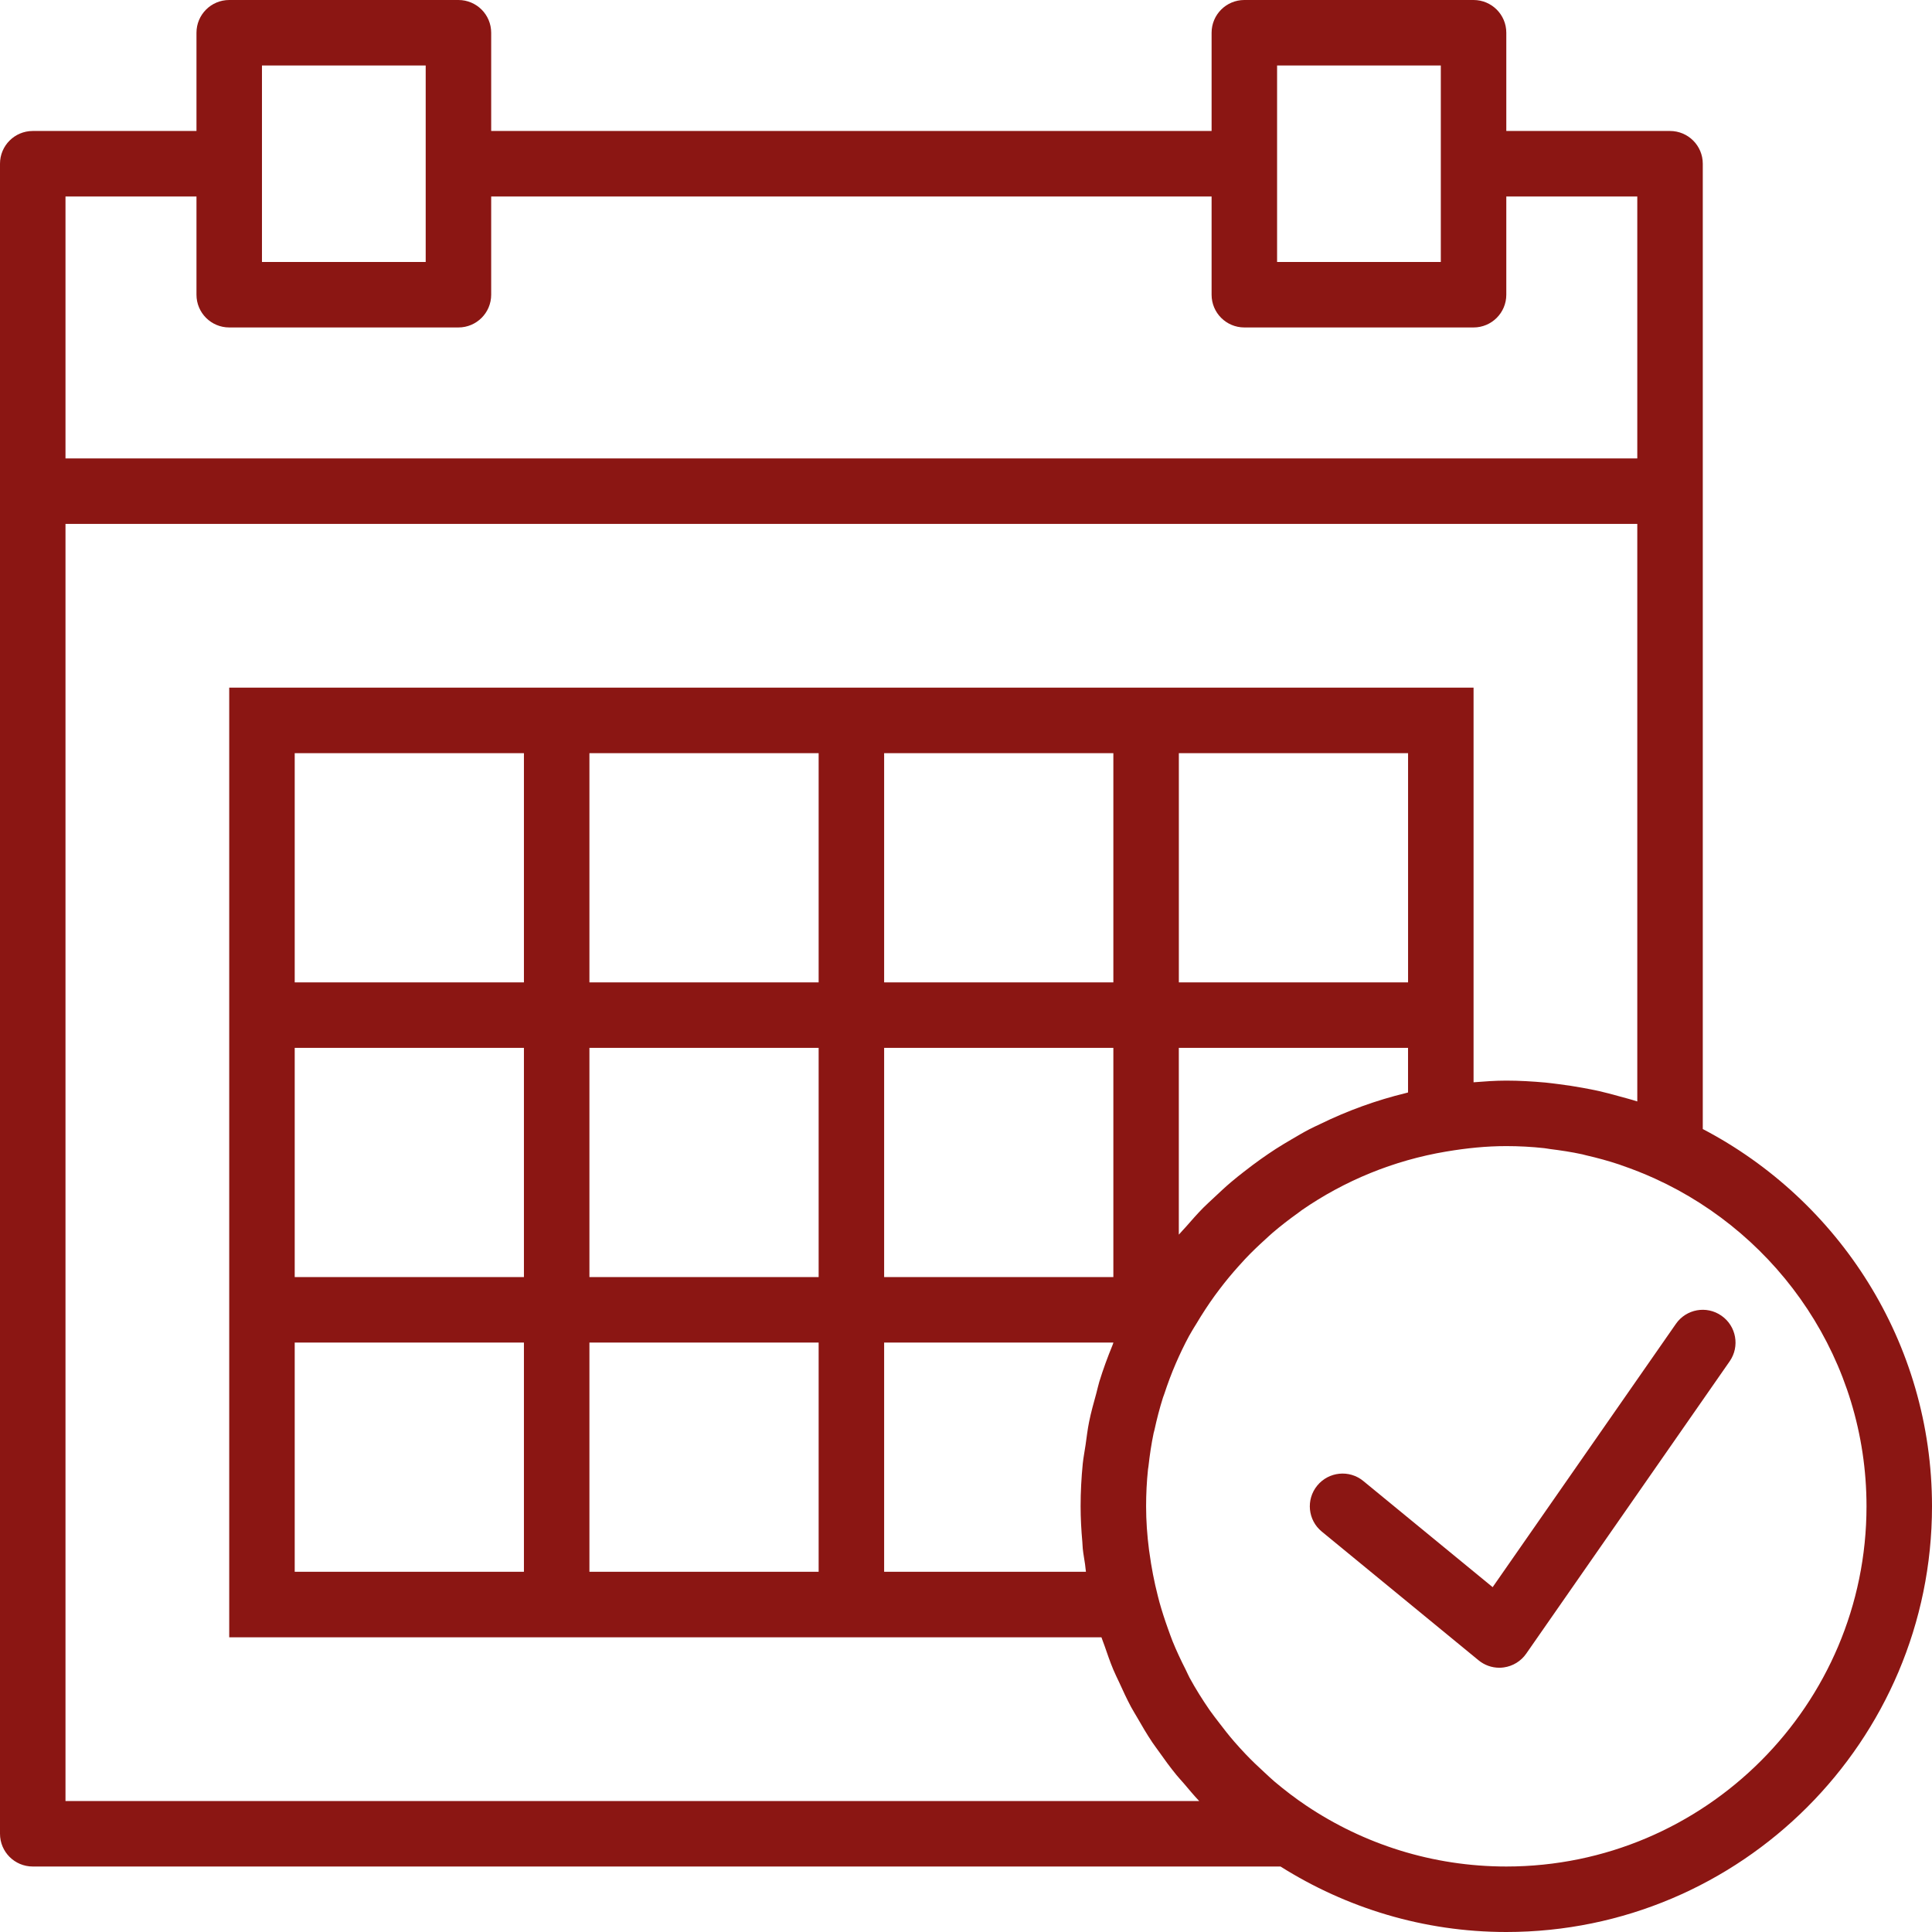 <?xml version="1.0" encoding="iso-8859-1"?>
<!-- Generator: Adobe Illustrator 18.0.0, SVG Export Plug-In . SVG Version: 6.00 Build 0)  -->
<!DOCTYPE svg PUBLIC "-//W3C//DTD SVG 1.1//EN" "http://www.w3.org/Graphics/SVG/1.1/DTD/svg11.dtd">
<svg xmlns="http://www.w3.org/2000/svg" xmlns:xlink="http://www.w3.org/1999/xlink" version="1.1" id="Capa_1" x="0px" y="0px" viewBox="0 0 59 59" style="enable-background:new 0 0 59 59;" xml:space="preserve" width="512px" height="512px">
<g>
	<path d="M51.179,40.429l-5.596,8.04l-3.949-3.241c-0.426-0.352-1.057-0.288-1.407,0.138c-0.351,0.427-0.289,1.058,0.139,1.407   l4.786,3.929c0.18,0.148,0.404,0.228,0.634,0.228c0.045,0,0.091-0.003,0.137-0.01c0.276-0.038,0.524-0.19,0.684-0.419l6.214-8.929   c0.315-0.453,0.204-1.076-0.25-1.392C52.116,39.861,51.494,39.975,51.179,40.429z" fill="#8b1613"/>
	<path d="M52,34.479V15V5c0-0.553-0.448-1-1-1h-5V1c0-0.553-0.448-1-1-1h-7c-0.552,0-1,0.447-1,1v3H15V1c0-0.553-0.448-1-1-1H7   C6.448,0,6,0.447,6,1v3H1C0.448,4,0,4.447,0,5v10v41c0,0.553,0.448,1,1,1h38.104c2.002,1.26,4.362,2,6.896,2   c7.168,0,13-5.832,13-13C59,40.997,56.154,36.651,52,34.479z M39,2h5v3v3h-5V5V2z M8,2h5v3v3H8V5V2z M2,6h4v3c0,0.553,0.448,1,1,1   h7c0.552,0,1-0.447,1-1V6h22v3c0,0.553,0.448,1,1,1h7c0.552,0,1-0.447,1-1V6h4v8H2V6z M2,55V16h48v17.636   c-0.196-0.063-0.396-0.114-0.596-0.169c-0.185-0.051-0.37-0.101-0.557-0.144c-0.169-0.038-0.34-0.071-0.511-0.102   c-0.244-0.045-0.489-0.082-0.735-0.113c-0.137-0.017-0.273-0.036-0.411-0.049C46.796,33.024,46.399,33,46,33   c-0.338,0-0.669,0.025-1,0.051V32v-2v-9h-9h-2h-7h-2h-7h-2H7v9v2v7v2v9h9h2h7h2h6.636c0.029,0.088,0.065,0.173,0.095,0.26   c0.084,0.243,0.167,0.487,0.266,0.724c0.055,0.133,0.12,0.26,0.18,0.39c0.115,0.254,0.232,0.507,0.363,0.753   c0.058,0.107,0.123,0.21,0.184,0.316c0.148,0.259,0.298,0.515,0.464,0.763c0.061,0.091,0.128,0.177,0.191,0.267   c0.176,0.25,0.356,0.498,0.551,0.736c0.072,0.088,0.15,0.17,0.224,0.256c0.155,0.18,0.303,0.364,0.468,0.536H2z M40.313,34.328   c-0.108,0.052-0.218,0.101-0.324,0.156c-0.188,0.098-0.37,0.206-0.552,0.313c-0.159,0.093-0.318,0.188-0.473,0.287   c-0.157,0.102-0.31,0.206-0.462,0.314c-0.173,0.122-0.341,0.25-0.508,0.38c-0.134,0.105-0.268,0.209-0.397,0.32   c-0.175,0.148-0.342,0.305-0.509,0.462c-0.115,0.109-0.234,0.214-0.345,0.326c-0.181,0.184-0.352,0.379-0.522,0.574   c-0.072,0.083-0.151,0.159-0.222,0.244V32h7v1.362c-0.017,0.004-0.033,0.01-0.049,0.014C42.029,33.599,41.147,33.92,40.313,34.328z    M33.57,42.199c-0.035,0.115-0.058,0.233-0.09,0.349c-0.08,0.29-0.162,0.58-0.222,0.879c-0.047,0.231-0.073,0.467-0.107,0.701   c-0.027,0.189-0.065,0.375-0.085,0.567C33.023,45.126,33,45.562,33,46c0,0.361,0.02,0.726,0.053,1.092   c0.006,0.067,0.006,0.135,0.013,0.202c0.016,0.162,0.048,0.319,0.07,0.479c0,0,0,0.001,0,0.001   c0.011,0.076,0.015,0.151,0.027,0.226H27v-7h7v0.007c-0.01,0.024-0.016,0.049-0.026,0.073   C33.824,41.445,33.687,41.818,33.57,42.199z M9,41h7v7H9V41z M9,32h7v7H9V32z M43,30h-7v-7h7V30z M34,30h-7v-7h7V30z M34,39h-7v-7   h7V39z M18,32h7v7h-7V32z M25,30h-7v-7h7V30z M16,30H9v-7h7V30z M18,41h7v7h-7V41z M46,57c-2.258,0-4.359-0.686-6.107-1.858   c-0.341-0.228-0.663-0.476-0.972-0.736c-0.108-0.092-0.21-0.19-0.314-0.286c-0.197-0.179-0.388-0.363-0.57-0.554   c-0.117-0.123-0.23-0.248-0.341-0.375c-0.164-0.189-0.318-0.384-0.468-0.583c-0.096-0.127-0.195-0.25-0.286-0.381   c-0.221-0.321-0.429-0.651-0.615-0.993c-0.043-0.08-0.077-0.164-0.118-0.245c-0.146-0.286-0.282-0.576-0.403-0.874   c-0.052-0.13-0.097-0.263-0.145-0.395c-0.094-0.262-0.18-0.528-0.255-0.797c-0.017-0.062-0.032-0.124-0.048-0.186   c-0.113-0.44-0.196-0.877-0.255-1.312c-0.004-0.031-0.01-0.062-0.014-0.094C35.031,46.882,35,46.437,35,46   c0-0.379,0.019-0.755,0.058-1.128c0.003-0.031,0.011-0.061,0.014-0.092c0.038-0.341,0.088-0.681,0.158-1.016   c0.007-0.032,0.018-0.063,0.025-0.095c0.072-0.332,0.157-0.662,0.26-0.988c0.012-0.038,0.029-0.075,0.041-0.113   c0.103-0.312,0.217-0.622,0.349-0.926c0.124-0.286,0.258-0.567,0.405-0.84l0.099-0.171c0.04-0.072,0.087-0.14,0.129-0.211   c0.174-0.293,0.36-0.577,0.557-0.851c0.049-0.068,0.1-0.135,0.151-0.202c0.18-0.238,0.37-0.467,0.568-0.688   c0.069-0.077,0.138-0.155,0.209-0.23c0.196-0.208,0.402-0.405,0.613-0.596c0.075-0.068,0.148-0.138,0.225-0.204   c0.248-0.212,0.505-0.411,0.77-0.6c0.042-0.03,0.082-0.063,0.124-0.093c1.305-0.902,2.804-1.52,4.412-1.79l0.021-0.003   C44.778,35.064,45.381,35,46,35c0.389,0,0.776,0.021,1.16,0.063c0.06,0.006,0.118,0.02,0.178,0.027   c0.328,0.041,0.655,0.09,0.978,0.16c0.04,0.009,0.078,0.021,0.117,0.03c0.344,0.079,0.685,0.171,1.022,0.284   c0.023,0.008,0.045,0.017,0.068,0.025c0.345,0.118,0.685,0.253,1.022,0.406C54.347,37.729,57,41.557,57,46   C57,52.065,52.065,57,46,57z" fill="#8b1613"/>
</g>
<g>
</g>
<g>
</g>
<g>
</g>
<g>
</g>
<g>
</g>
<g>
</g>
<g>
</g>
<g>
</g>
<g>
</g>
<g>
</g>
<g>
</g>
<g>
</g>
<g>
</g>
<g>
</g>
<g>
</g>
</svg>
